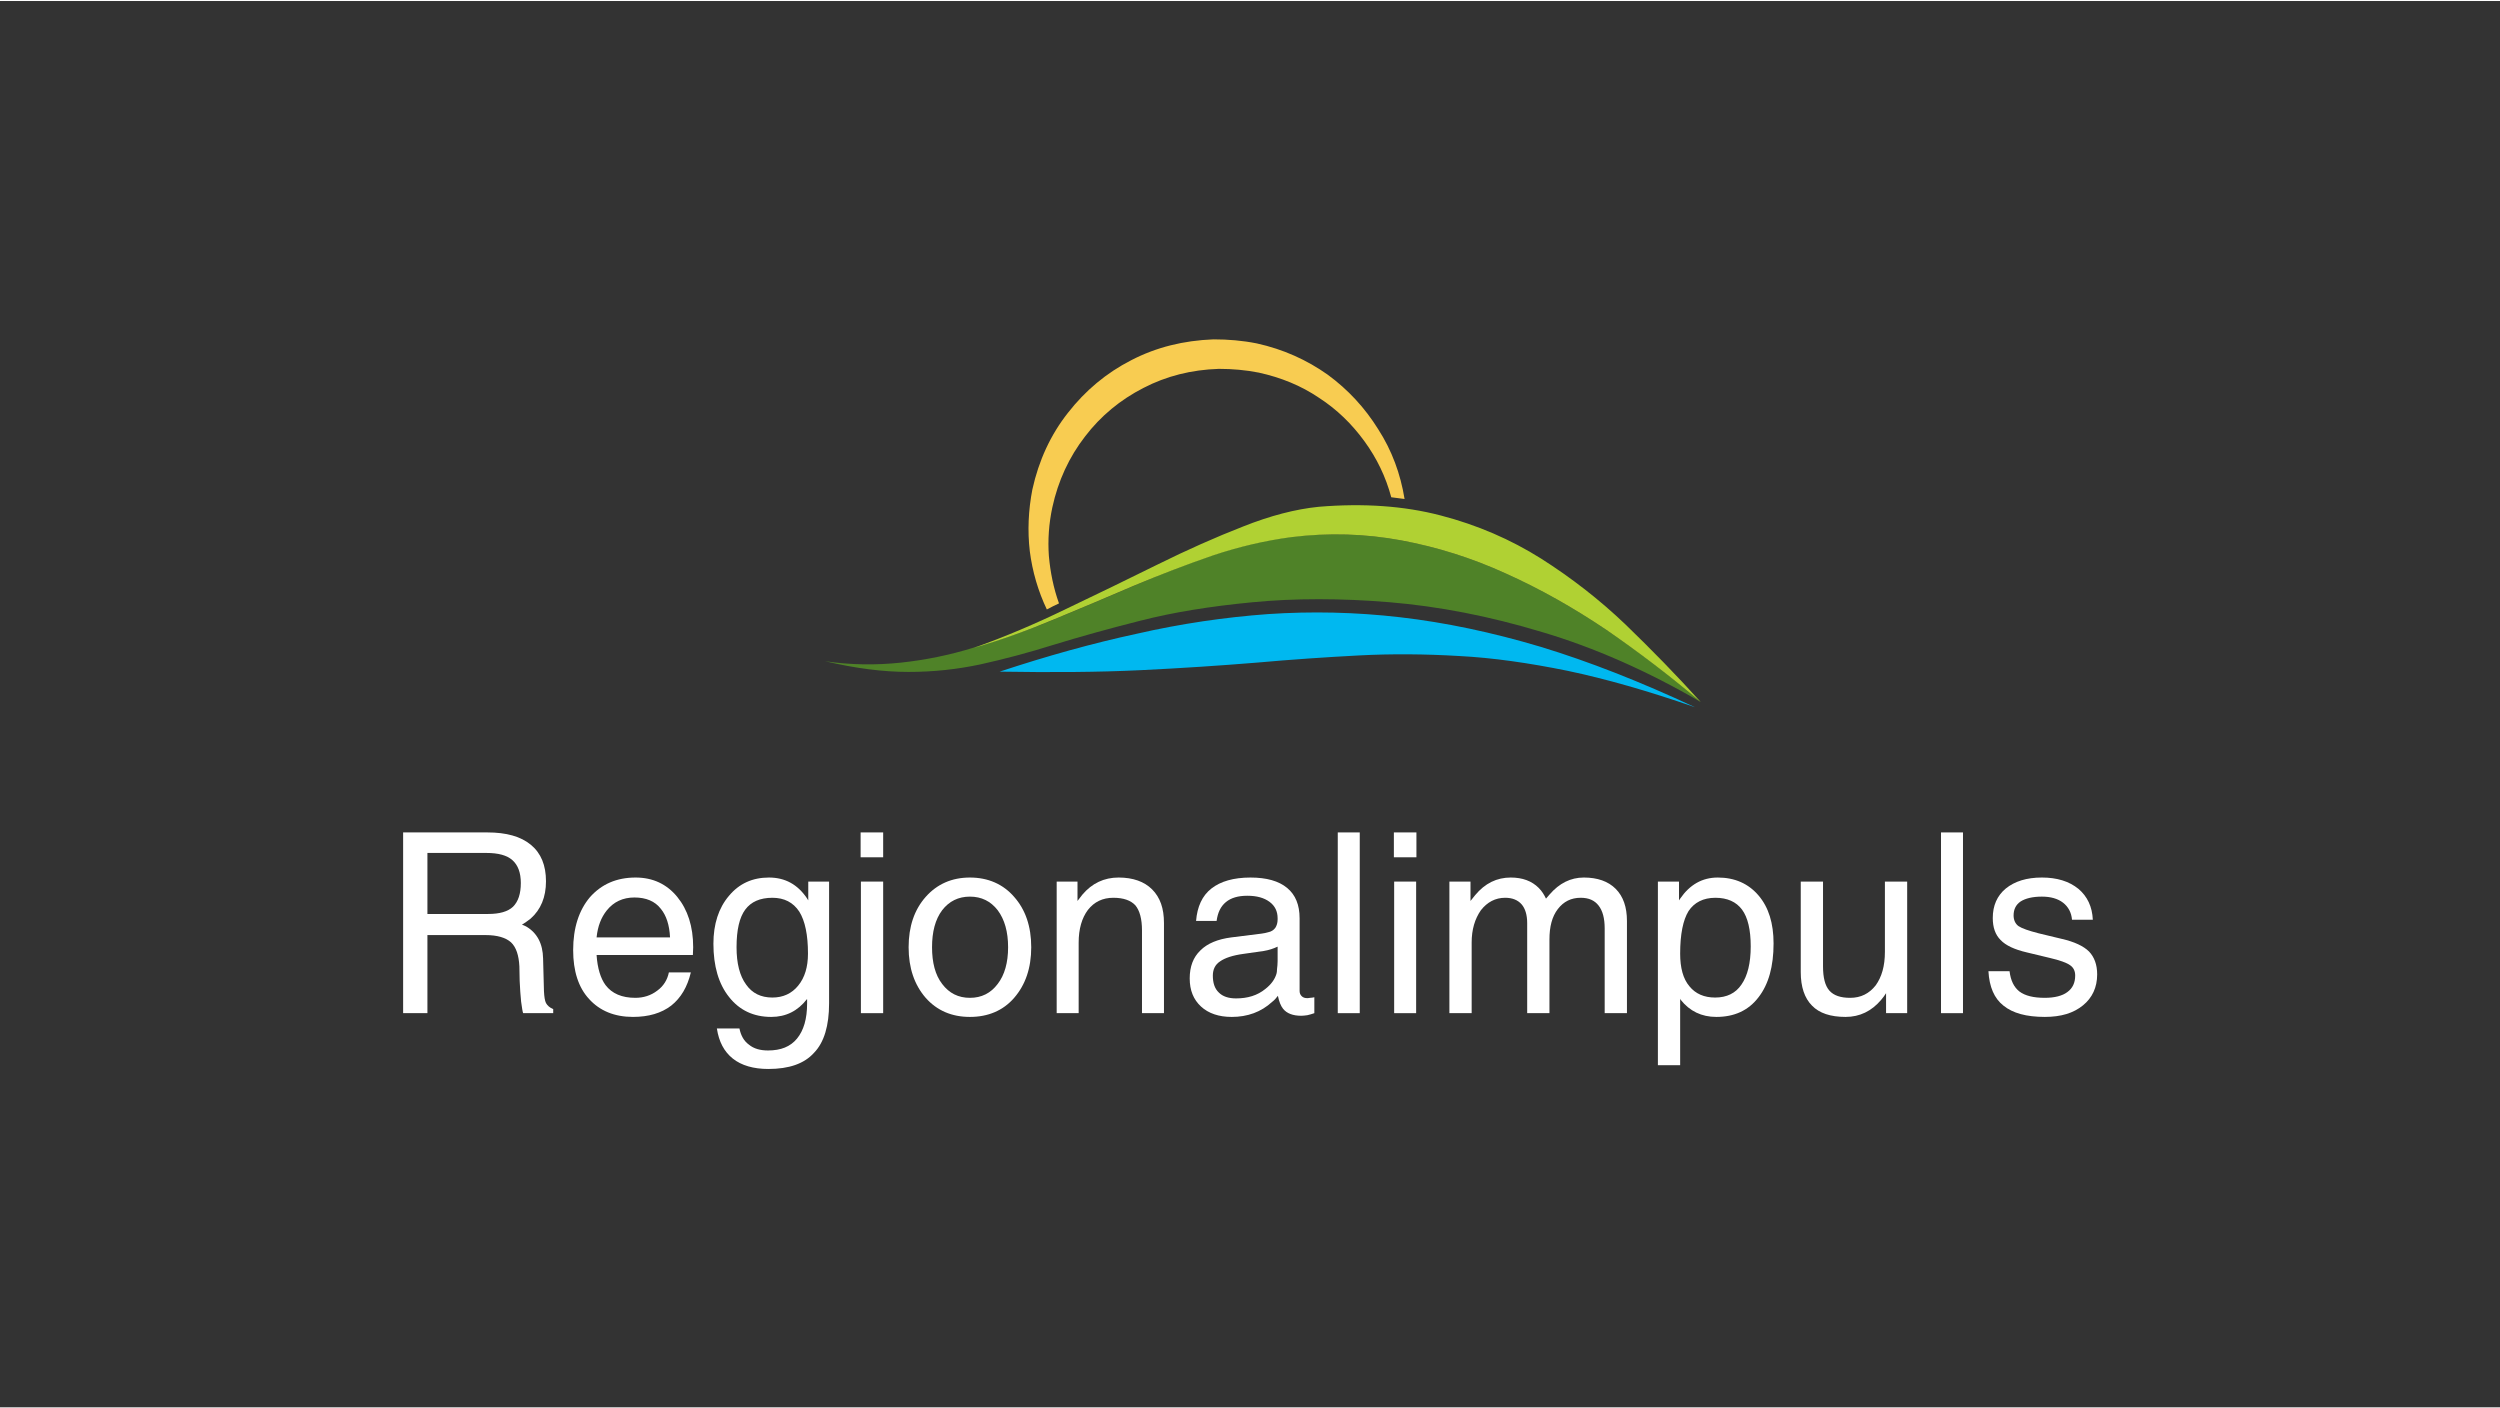 <?xml version="1.0" encoding="UTF-8"?>
<!DOCTYPE svg PUBLIC "-//W3C//DTD SVG 1.1//EN" "http://www.w3.org/Graphics/SVG/1.1/DTD/svg11.dtd">
<!-- Creator: CorelDRAW 2023 -->
<svg xmlns="http://www.w3.org/2000/svg" xml:space="preserve" width="300px" height="169px" version="1.1" style="shape-rendering:geometricPrecision; text-rendering:geometricPrecision; image-rendering:optimizeQuality; fill-rule:evenodd; clip-rule:evenodd"
viewBox="0 0 86.45 48.63"
 xmlns:xlink="http://www.w3.org/1999/xlink"
 xmlns:xodm="http://www.corel.com/coreldraw/odm/2003">
 <rect x="0" y="0" width="86.45" height="48.63" fill="#333333" stroke="none"/>
 <defs>
  <style type="text/css">
   <![CDATA[
    .fil0 {fill:none}
    .fil1 {fill:#00B8F0}
    .fil2 {fill:#4F8228}
    .fil3 {fill:#B0D133}
    .fil4 {fill:#F8CC51}
    .fil5 {fill:white;fill-rule:nonzero}
   ]]>
  </style>
 </defs>
 <g id="Ebene_x0020_1">
  <rect class="fil0" width="86.45" height="48.63"/>
  <path class="fil1" d="M34.57 23.19c1.79,0.03 3.41,0.02 4.86,-0.05 1.45,-0.07 2.78,-0.16 4.01,-0.26 1.23,-0.11 2.41,-0.19 3.55,-0.25 1.14,-0.06 2.29,-0.05 3.47,0.02 1.16,0.06 2.41,0.24 3.74,0.51 1.33,0.28 2.8,0.7 4.41,1.26 -1.88,-0.88 -3.66,-1.58 -5.34,-2.09 -1.68,-0.5 -3.29,-0.84 -4.85,-1.02 -1.55,-0.18 -3.07,-0.21 -4.57,-0.11 -1.5,0.11 -3.01,0.33 -4.54,0.68 -1.53,0.33 -3.11,0.77 -4.74,1.31l0 0z"/>
  <path class="fil2" d="M58.81 24.24c-1.06,-0.91 -2.15,-1.74 -3.27,-2.5 -1.13,-0.76 -2.28,-1.41 -3.46,-1.94 -1.18,-0.54 -2.39,-0.92 -3.63,-1.15 -1.24,-0.23 -2.51,-0.27 -3.8,-0.12 -0.9,0.12 -1.8,0.33 -2.7,0.63 -0.9,0.31 -1.8,0.66 -2.71,1.05 -0.91,0.39 -1.83,0.78 -2.75,1.16 -0.93,0.39 -1.87,0.72 -2.82,0.99 -0.84,0.26 -1.68,0.43 -2.53,0.52 -0.86,0.09 -1.73,0.08 -2.61,-0.05 1.06,0.25 2.02,0.37 2.89,0.37 0.86,0 1.68,-0.09 2.48,-0.26 0.81,-0.18 1.65,-0.4 2.54,-0.68 0.88,-0.27 1.88,-0.55 2.99,-0.83 1.13,-0.29 2.42,-0.5 3.89,-0.64 1.46,-0.14 3.04,-0.14 4.73,0 1.69,0.14 3.45,0.48 5.27,1.03 1.82,0.54 3.65,1.35 5.49,2.42l0 0z"/>
  <path class="fil3" d="M58.81 24.24c-0.83,-0.92 -1.7,-1.81 -2.6,-2.68 -0.9,-0.86 -1.88,-1.62 -2.92,-2.28 -1.05,-0.66 -2.2,-1.16 -3.47,-1.49 -1.26,-0.33 -2.67,-0.43 -4.22,-0.3 -0.8,0.08 -1.68,0.31 -2.61,0.68 -0.95,0.37 -1.94,0.81 -2.97,1.32 -1.03,0.51 -2.08,1.02 -3.15,1.53 -1.07,0.52 -2.13,0.97 -3.2,1.35 0.95,-0.27 1.88,-0.61 2.81,-1 0.92,-0.38 1.84,-0.77 2.75,-1.16 0.91,-0.38 1.82,-0.73 2.72,-1.04 0.9,-0.3 1.8,-0.51 2.7,-0.63 1.29,-0.16 2.56,-0.12 3.8,0.11 1.24,0.23 2.45,0.61 3.63,1.15 1.18,0.53 2.33,1.18 3.46,1.94 1.12,0.77 2.21,1.6 3.27,2.5l0 0z"/>
  <path class="fil4" d="M36.62 20.83c-0.19,-0.53 -0.3,-1.08 -0.35,-1.64 -0.04,-0.56 0,-1.12 0.12,-1.68 0.2,-0.92 0.58,-1.74 1.13,-2.45 0.54,-0.71 1.22,-1.27 2.02,-1.68 0.79,-0.41 1.66,-0.63 2.61,-0.66 0.47,0 0.92,0.04 1.38,0.13 0.77,0.17 1.46,0.45 2.08,0.87 0.62,0.4 1.14,0.91 1.57,1.5 0.43,0.59 0.74,1.23 0.93,1.94 0.16,0.02 0.31,0.04 0.46,0.06 -0.14,-0.87 -0.44,-1.68 -0.91,-2.41 -0.46,-0.74 -1.04,-1.37 -1.75,-1.89 -0.72,-0.51 -1.54,-0.88 -2.45,-1.08 -0.5,-0.1 -0.99,-0.14 -1.5,-0.14 -1.03,0.04 -1.97,0.27 -2.84,0.72 -0.86,0.44 -1.59,1.05 -2.19,1.82 -0.6,0.76 -1.01,1.65 -1.23,2.65 -0.14,0.72 -0.17,1.43 -0.09,2.13 0.09,0.71 0.29,1.39 0.59,2.02 0.14,-0.07 0.28,-0.15 0.42,-0.21l0 0z"/>
  <g id="_1435404732816">
   <path class="fil5" d="M13.94 35l0 -6.25 2.91 0c0.66,0 1.16,0.14 1.51,0.43 0.35,0.29 0.52,0.71 0.52,1.26 0,0.55 -0.18,0.98 -0.53,1.29 -0.1,0.08 -0.19,0.14 -0.3,0.21l0.14 0.06c0.38,0.22 0.58,0.59 0.59,1.11l0.03 1.13c0.01,0.19 0.03,0.33 0.07,0.41 0.05,0.09 0.13,0.16 0.25,0.21l0 0.14 -1.04 0c-0.02,-0.05 -0.04,-0.18 -0.07,-0.4 -0.02,-0.21 -0.04,-0.45 -0.05,-0.72l-0.01 -0.5c-0.02,-0.38 -0.11,-0.66 -0.29,-0.83 -0.18,-0.16 -0.47,-0.25 -0.88,-0.25l-2.01 0 0 2.7 -0.84 0 0 0zm0.84 -3.43l2.1 0c0.39,0 0.68,-0.08 0.86,-0.25 0.18,-0.18 0.27,-0.45 0.27,-0.82 0,-0.36 -0.1,-0.62 -0.29,-0.79 -0.19,-0.17 -0.49,-0.25 -0.9,-0.25l-2.04 0 0 2.11z"/>
   <path class="fil5" d="M21.89 35.13c-0.64,0 -1.15,-0.21 -1.52,-0.62 -0.37,-0.4 -0.55,-0.97 -0.55,-1.69 0,-0.77 0.2,-1.38 0.58,-1.83 0.4,-0.45 0.92,-0.68 1.58,-0.68 0.6,0 1.08,0.23 1.44,0.67 0.36,0.44 0.55,1.02 0.55,1.74l-0.01 0.27 -3.33 0c0.03,0.46 0.14,0.81 0.31,1.04 0.22,0.29 0.56,0.44 1.03,0.44 0.28,0 0.54,-0.08 0.76,-0.25 0.22,-0.16 0.35,-0.38 0.4,-0.63l0.76 0c-0.12,0.5 -0.34,0.88 -0.68,1.15 -0.34,0.26 -0.78,0.39 -1.32,0.39l0 0zm1.28 -2.75c-0.02,-0.43 -0.13,-0.76 -0.32,-0.99 -0.2,-0.26 -0.51,-0.39 -0.91,-0.39 -0.4,0 -0.72,0.15 -0.96,0.45 -0.19,0.24 -0.31,0.54 -0.35,0.93l2.54 0z"/>
   <path class="fil5" d="M26.56 36.29c0.44,0 0.77,-0.13 1,-0.41 0.23,-0.28 0.35,-0.68 0.35,-1.22l0 -0.14 -0.01 0c-0.31,0.4 -0.72,0.61 -1.23,0.61 -0.61,0 -1.1,-0.23 -1.46,-0.69 -0.36,-0.45 -0.54,-1.07 -0.54,-1.84 0,-0.68 0.18,-1.24 0.54,-1.66 0.35,-0.42 0.81,-0.63 1.38,-0.63 0.56,0 0.99,0.24 1.31,0.71l0.05 0.08 0 -0.65 0.72 0 0 4.21c0,0.77 -0.17,1.35 -0.52,1.71 -0.34,0.38 -0.87,0.56 -1.58,0.56 -0.51,0 -0.93,-0.12 -1.23,-0.36 -0.3,-0.24 -0.48,-0.58 -0.55,-1.04l0.78 0c0.05,0.24 0.15,0.43 0.33,0.56 0.17,0.14 0.39,0.2 0.66,0.2l0 0zm0.15 -5.28c-0.43,0 -0.74,0.14 -0.94,0.41 -0.2,0.27 -0.3,0.7 -0.3,1.3 0,0.56 0.11,0.99 0.33,1.29 0.21,0.3 0.51,0.45 0.91,0.45 0.37,0 0.67,-0.14 0.89,-0.41 0.23,-0.28 0.34,-0.65 0.34,-1.11 0,-0.64 -0.1,-1.13 -0.3,-1.45 -0.21,-0.32 -0.52,-0.48 -0.93,-0.48l0 0z"/>
   <path class="fil5" d="M29.77 35l0 -4.55 0.77 0 0 4.55 -0.77 0zm-0.01 -6.25l0.78 0 0 0.86 -0.78 0 0 -0.86z"/>
   <path class="fil5" d="M33.54 35.13c-0.63,0 -1.14,-0.22 -1.53,-0.66 -0.39,-0.45 -0.59,-1.03 -0.59,-1.75 0,-0.72 0.2,-1.3 0.59,-1.74 0.39,-0.44 0.9,-0.67 1.53,-0.67 0.63,0 1.15,0.23 1.53,0.67 0.39,0.44 0.59,1.02 0.59,1.74 0,0.72 -0.2,1.3 -0.59,1.75 -0.38,0.44 -0.9,0.66 -1.53,0.66zm0 -0.66c0.4,0 0.72,-0.16 0.96,-0.48 0.24,-0.31 0.36,-0.74 0.36,-1.27 0,-0.53 -0.12,-0.96 -0.36,-1.28 -0.24,-0.31 -0.56,-0.47 -0.96,-0.47 -0.4,0 -0.72,0.16 -0.96,0.47 -0.24,0.32 -0.35,0.75 -0.35,1.28 0,0.53 0.11,0.96 0.35,1.27 0.24,0.32 0.56,0.48 0.96,0.48z"/>
   <path class="fil5" d="M36.54 35l0 -4.55 0.72 0 0 0.67 0.17 -0.22c0.33,-0.39 0.75,-0.59 1.25,-0.59 0.5,0 0.89,0.14 1.16,0.41 0.28,0.28 0.41,0.66 0.41,1.16l0 3.12 -0.76 0 0 -2.86c0,-0.4 -0.08,-0.69 -0.23,-0.87 -0.16,-0.17 -0.41,-0.26 -0.76,-0.26 -0.37,0 -0.66,0.14 -0.88,0.42 -0.21,0.28 -0.32,0.66 -0.32,1.13l0 2.44 -0.76 0 0 0z"/>
   <path class="fil5" d="M42.59 35.13c-0.44,0 -0.8,-0.12 -1.06,-0.36 -0.26,-0.24 -0.39,-0.56 -0.39,-0.97 0,-0.41 0.12,-0.73 0.37,-0.97 0.24,-0.24 0.6,-0.39 1.07,-0.45l1.04 -0.13c0.09,-0.01 0.17,-0.03 0.24,-0.05 0.1,-0.02 0.18,-0.07 0.24,-0.15 0.05,-0.08 0.08,-0.17 0.08,-0.29l0 -0.04c0,-0.24 -0.09,-0.43 -0.28,-0.57 -0.19,-0.14 -0.44,-0.21 -0.77,-0.21 -0.31,0 -0.56,0.07 -0.74,0.22 -0.18,0.15 -0.28,0.36 -0.32,0.65l-0.71 0c0.04,-0.49 0.21,-0.87 0.53,-1.12 0.32,-0.25 0.77,-0.38 1.35,-0.38 0.56,0 0.98,0.12 1.27,0.36 0.29,0.24 0.43,0.59 0.43,1.05l0 2.51c0,0.07 0.02,0.13 0.07,0.18 0.05,0.05 0.11,0.07 0.19,0.07 0.02,0 0.06,0 0.1,-0.01 0.05,0 0.09,-0.01 0.15,-0.02l0 0.55c-0.08,0.03 -0.16,0.05 -0.24,0.07 -0.08,0.01 -0.15,0.02 -0.21,0.02 -0.29,0 -0.5,-0.08 -0.63,-0.24 -0.08,-0.1 -0.14,-0.25 -0.18,-0.45 -0.06,0.08 -0.12,0.15 -0.2,0.21 -0.38,0.35 -0.85,0.52 -1.4,0.52l0 0zm1.59 -1.93l0 -0.5c-0.15,0.07 -0.3,0.12 -0.48,0.15l-0.7 0.1c-0.37,0.05 -0.64,0.14 -0.81,0.26 -0.17,0.11 -0.25,0.28 -0.25,0.49 0,0.25 0.06,0.45 0.21,0.59 0.13,0.13 0.33,0.2 0.59,0.2 0.4,0 0.74,-0.1 1.02,-0.33 0.19,-0.15 0.32,-0.32 0.38,-0.52 0.01,-0.03 0.02,-0.09 0.02,-0.17 0.01,-0.08 0.02,-0.17 0.02,-0.27l0 0z"/>
   <polygon class="fil5" points="46.26,35 47.02,35 47.02,28.75 46.26,28.75 "/>
   <path class="fil5" d="M48.21 35l0 -4.55 0.76 0 0 4.55 -0.76 0zm-0.01 -6.25l0.78 0 0 0.86 -0.78 0 0 -0.86z"/>
   <path class="fil5" d="M50.12 35l0 -4.55 0.73 0 0 0.67 0.16 -0.2c0.34,-0.41 0.75,-0.61 1.23,-0.61 0.41,0 0.73,0.12 0.97,0.36 0.11,0.11 0.19,0.24 0.25,0.37l0.13 -0.15c0.33,-0.38 0.72,-0.58 1.18,-0.58 0.47,0 0.84,0.13 1.1,0.39 0.26,0.26 0.39,0.63 0.39,1.11l0 3.19 -0.77 0 0 -2.93c0,-0.35 -0.07,-0.61 -0.21,-0.79 -0.14,-0.18 -0.34,-0.27 -0.62,-0.27 -0.33,0 -0.59,0.13 -0.79,0.39 -0.2,0.26 -0.29,0.61 -0.29,1.05l0 2.55 -0.77 0 0 -3.12c0,-0.28 -0.07,-0.5 -0.19,-0.64 -0.13,-0.15 -0.32,-0.23 -0.57,-0.23 -0.34,0 -0.62,0.15 -0.84,0.43 -0.21,0.3 -0.32,0.67 -0.32,1.12l0 2.44 -0.77 0 0 0z"/>
   <path class="fil5" d="M57.33 30.45l0.73 0 0 0.65 0.04 -0.06c0.33,-0.48 0.76,-0.73 1.3,-0.73 0.59,0 1.06,0.21 1.41,0.62 0.35,0.41 0.52,0.96 0.52,1.66 0,0.79 -0.17,1.41 -0.52,1.86 -0.35,0.46 -0.84,0.68 -1.46,0.68 -0.51,0 -0.92,-0.2 -1.23,-0.59l-0.02 -0.04 0 2.3 -0.77 0 0 -6.35 0 0zm1.98 4.01c0.4,0 0.71,-0.15 0.91,-0.45 0.21,-0.3 0.32,-0.74 0.32,-1.32 0,-0.57 -0.1,-1 -0.3,-1.27 -0.2,-0.27 -0.51,-0.41 -0.92,-0.41 -0.42,0 -0.73,0.16 -0.93,0.46 -0.19,0.31 -0.29,0.8 -0.29,1.47 0,0.49 0.1,0.87 0.32,1.13 0.21,0.26 0.51,0.39 0.89,0.39l0 0z"/>
   <path class="fil5" d="M63.04 30.45l0 2.93c0,0.39 0.07,0.67 0.22,0.84 0.15,0.17 0.39,0.25 0.72,0.25 0.37,0 0.66,-0.15 0.88,-0.43 0.21,-0.29 0.32,-0.67 0.32,-1.16l0 -2.43 0.77 0 0 4.55 -0.73 0 0 -0.69c-0.05,0.08 -0.11,0.16 -0.17,0.23 -0.33,0.39 -0.74,0.59 -1.23,0.59 -0.52,0 -0.91,-0.13 -1.16,-0.39 -0.26,-0.26 -0.39,-0.65 -0.39,-1.16l0 -3.13 0.77 0 0 0z"/>
   <polygon class="fil5" points="67.12,35 67.88,35 67.88,28.75 67.12,28.75 "/>
   <path class="fil5" d="M71.65 31.77c-0.02,-0.25 -0.13,-0.45 -0.31,-0.59 -0.18,-0.14 -0.43,-0.21 -0.73,-0.21 -0.32,0 -0.57,0.06 -0.74,0.17 -0.16,0.11 -0.24,0.27 -0.24,0.48 0,0.16 0.06,0.29 0.17,0.37 0.12,0.08 0.35,0.16 0.7,0.25l0.79 0.19c0.44,0.1 0.76,0.25 0.95,0.44 0.18,0.19 0.28,0.45 0.28,0.79 0,0.45 -0.17,0.81 -0.49,1.07 -0.33,0.27 -0.76,0.4 -1.32,0.4 -0.64,0 -1.11,-0.13 -1.43,-0.39 -0.32,-0.25 -0.49,-0.65 -0.52,-1.19l0.73 0c0.04,0.32 0.15,0.55 0.34,0.7 0.2,0.15 0.49,0.22 0.88,0.22 0.34,0 0.61,-0.07 0.78,-0.2 0.18,-0.13 0.27,-0.32 0.27,-0.57 0,-0.16 -0.06,-0.28 -0.18,-0.36 -0.11,-0.08 -0.35,-0.17 -0.7,-0.25l-0.79 -0.19c-0.43,-0.1 -0.73,-0.24 -0.91,-0.43 -0.18,-0.18 -0.27,-0.43 -0.27,-0.76 0,-0.43 0.15,-0.77 0.45,-1.02 0.31,-0.25 0.72,-0.38 1.25,-0.38 0.52,0 0.94,0.13 1.26,0.39 0.31,0.26 0.48,0.62 0.5,1.07l-0.72 0 0 0z"/>
  </g>
 </g>
</svg>
